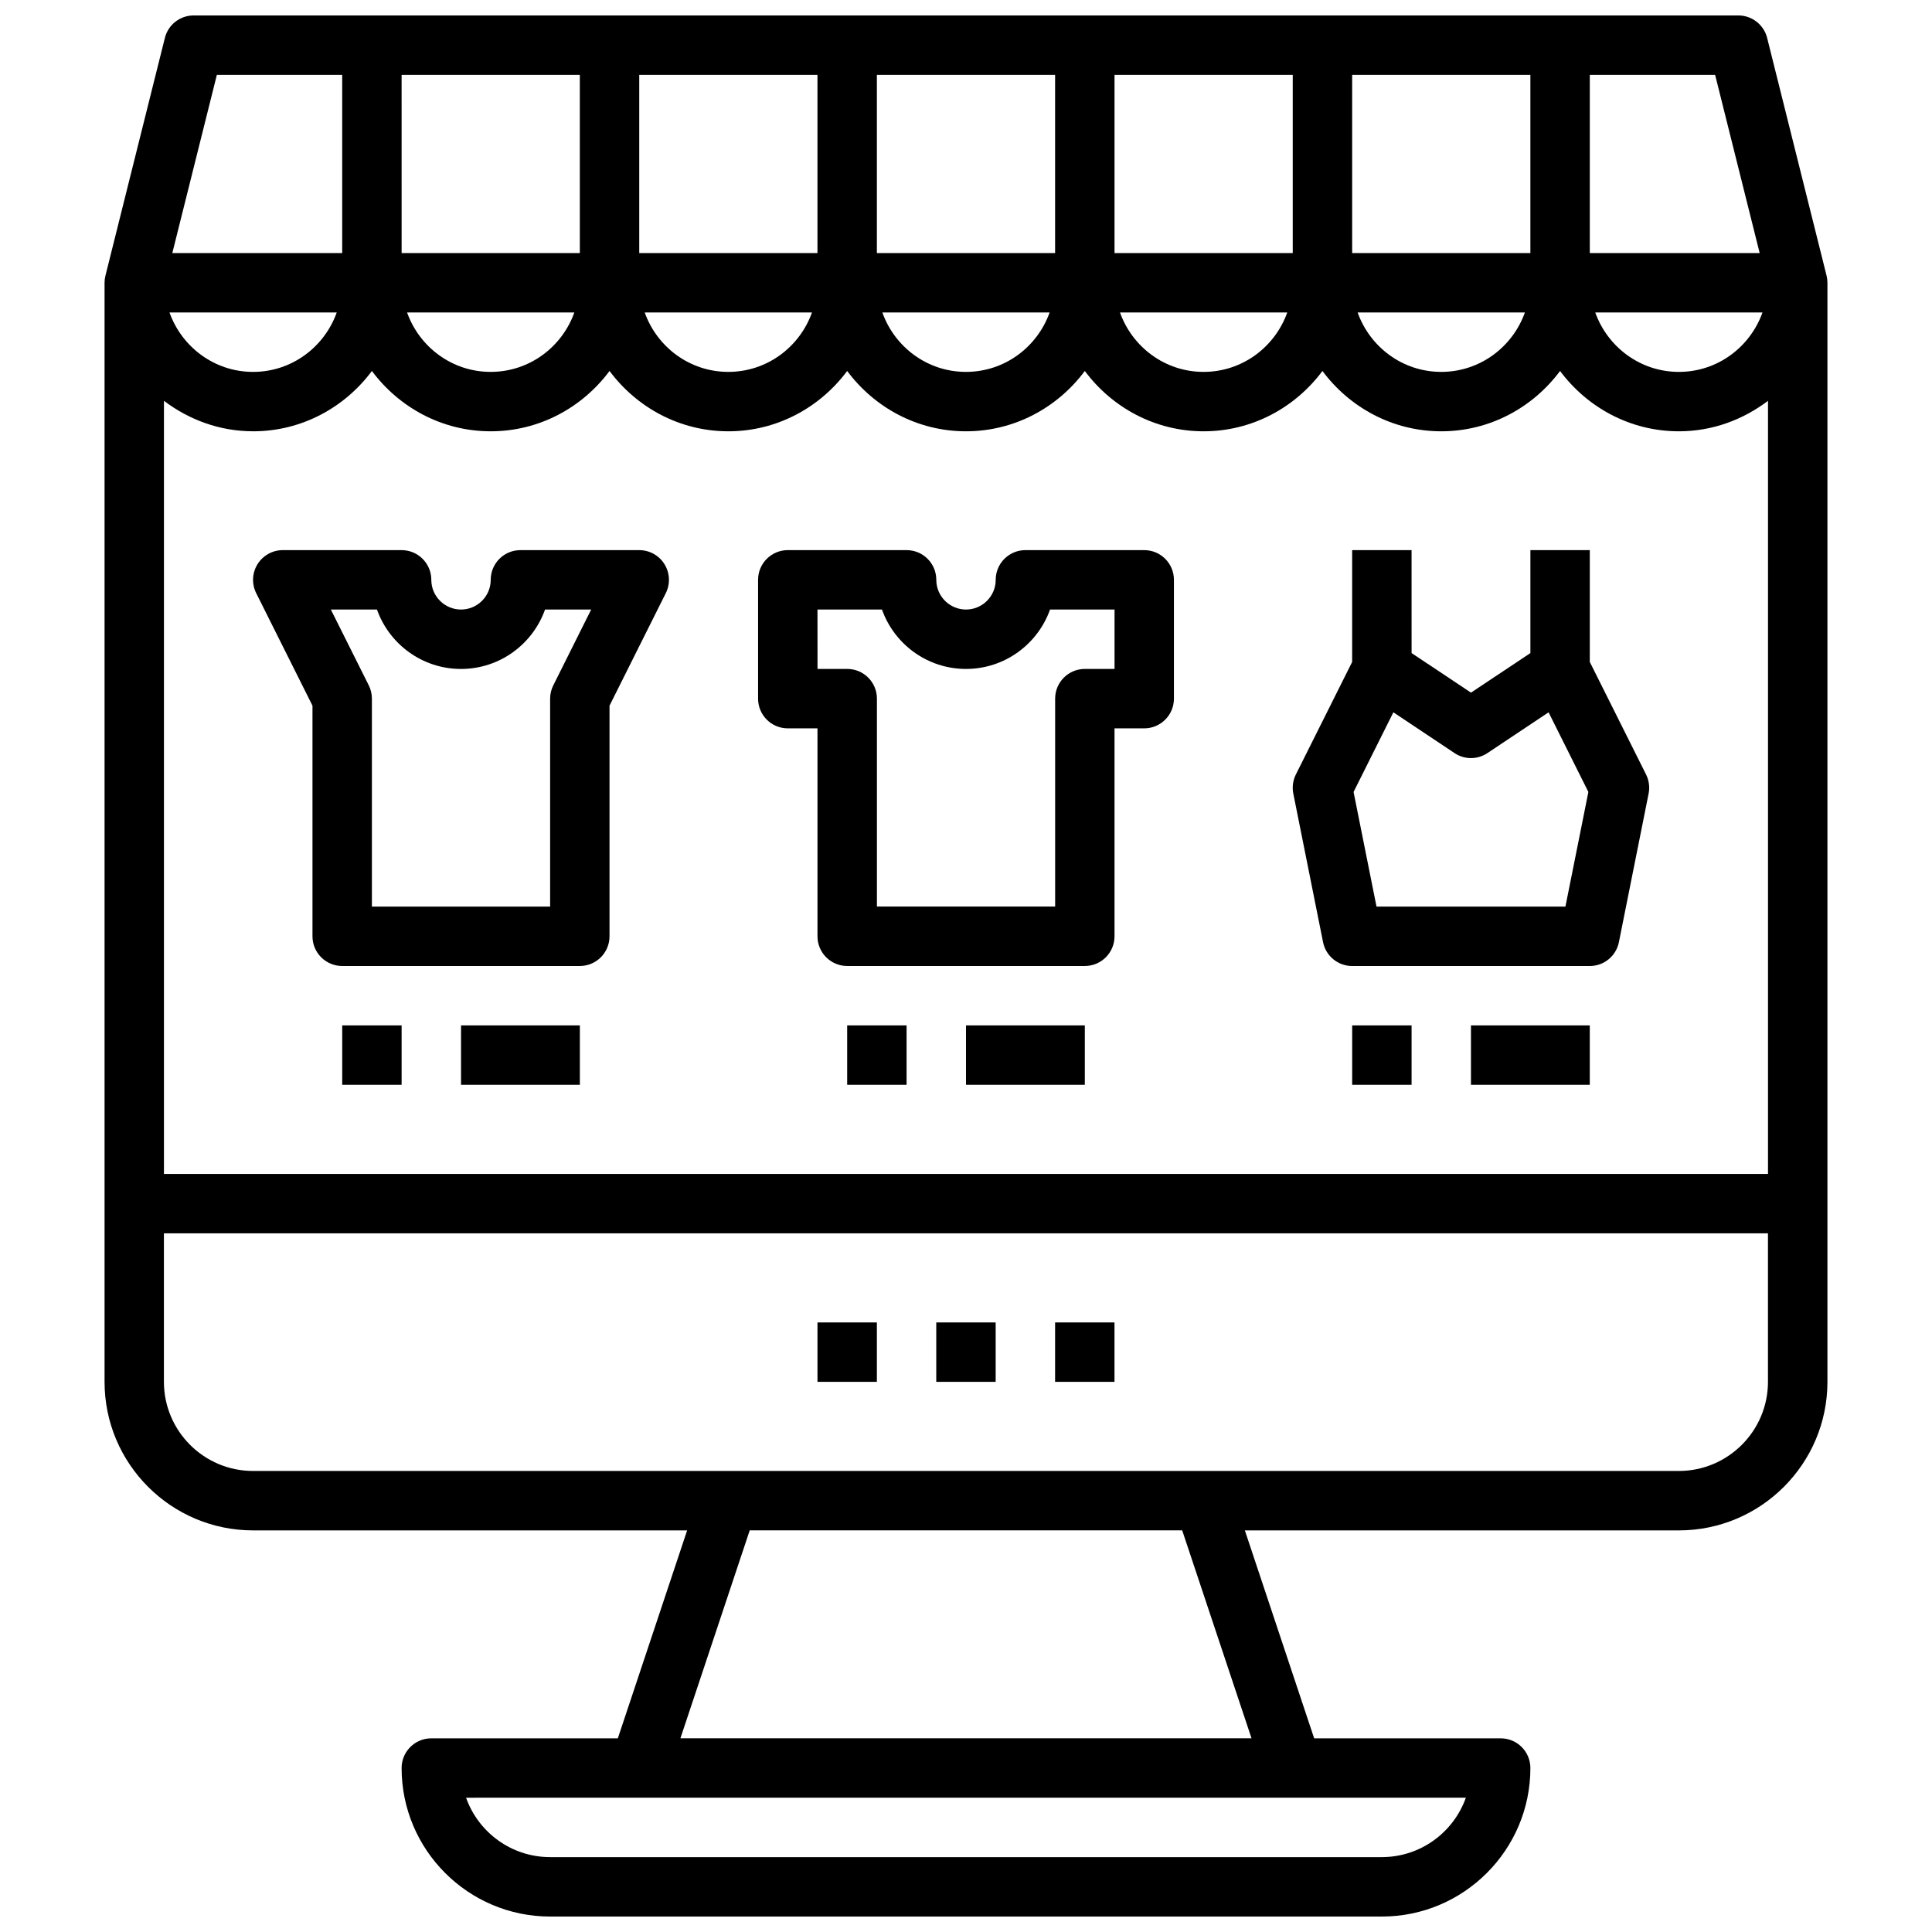 <?xml version="1.0" encoding="UTF-8"?>
<!-- Uploaded to: ICON Repo, www.svgrepo.com, Generator: ICON Repo Mixer Tools -->
<svg width="800px" height="800px" version="1.1" viewBox="144 144 512 512" xmlns="http://www.w3.org/2000/svg">
 <defs>
  <clipPath id="a">
   <path d="m171 148.09h458v503.81h-458z"/>
  </clipPath>
 </defs>
 <g clip-path="url(#a)">
  <path d="m628.29 218.94c0-0.645-0.078-1.281-0.234-1.906l-15.742-62.977c-0.879-3.508-4.027-5.965-7.641-5.965h-409.35c-3.613 0-6.762 2.457-7.633 5.969l-15.742 62.977c-0.16 0.621-0.238 1.258-0.238 1.902v291.27c0 21.703 17.656 39.359 39.359 39.359h115.03l-18.367 55.105h-49.43c-4.344 0-7.871 3.519-7.871 7.871 0 21.703 17.656 39.359 39.359 39.359h220.42c21.703 0 39.359-17.656 39.359-39.359 0-4.352-3.527-7.871-7.871-7.871h-49.43l-18.367-55.105h115.03c21.703 0 39.359-17.656 39.359-39.359zm-417.22 39.359c12.918 0 24.309-6.344 31.488-15.988 7.18 9.645 18.57 15.988 31.488 15.988s24.309-6.344 31.488-15.988c7.18 9.645 18.57 15.988 31.488 15.988 12.918 0 24.309-6.344 31.488-15.988 7.18 9.645 18.57 15.988 31.488 15.988s24.309-6.344 31.488-15.988c7.176 9.645 18.57 15.988 31.488 15.988 12.918 0 24.309-6.344 31.488-15.988 7.176 9.645 18.566 15.988 31.484 15.988s24.309-6.344 31.488-15.988c7.18 9.645 18.57 15.988 31.488 15.988 8.895 0 17.02-3.078 23.617-8.078v204.88h-425.09v-204.88c6.598 4.996 14.723 8.074 23.617 8.074zm-22.152-31.488h44.32c-3.258 9.141-11.918 15.746-22.168 15.746-10.242 0-18.895-6.606-22.152-15.746zm62.961 0h44.328c-3.258 9.141-11.918 15.742-22.168 15.742-10.25 0.004-18.902-6.602-22.16-15.742zm62.977 0h44.328c-3.258 9.141-11.918 15.742-22.168 15.742-10.25 0.004-18.902-6.602-22.16-15.742zm62.977 0h44.328c-3.258 9.141-11.918 15.742-22.168 15.742-10.25 0.004-18.902-6.602-22.16-15.742zm62.977 0h44.328c-3.258 9.141-11.918 15.742-22.168 15.742-10.25 0.004-18.902-6.602-22.16-15.742zm62.977 0h44.328c-3.258 9.141-11.918 15.742-22.168 15.742-10.25 0.004-18.902-6.602-22.16-15.742zm62.973 0h44.32c-3.258 9.141-11.91 15.746-22.152 15.746-10.25 0-18.906-6.606-22.168-15.746zm43.574-15.742h-45.02v-47.234h33.211zm-60.766 0h-47.23v-47.234h47.23zm-62.977 0h-47.23v-47.234h47.23zm-62.977 0h-47.23v-47.234h47.23zm-62.977 0h-47.23v-47.234h47.23zm-62.973 0h-47.23l-0.004-47.234h47.23zm-96.191-47.234h33.215v47.23l-45.023 0.004zm308.73 472.32h-220.42c-10.266 0-19.02-6.582-22.27-15.742l45.887-0.004h219.07c-3.25 9.164-12.004 15.746-22.27 15.746zm-34.535-31.488h-151.35l18.367-55.105h114.61zm113.25-70.848h-377.86c-13.02 0-23.617-10.598-23.617-23.617v-39.359h425.09v39.359c0 13.02-10.594 23.617-23.617 23.617z"/>
 </g>
 <path d="m392.12 494.46h15.742v15.742h-15.742z"/>
 <path d="m360.64 494.46h15.742v15.742h-15.742z"/>
 <path d="m423.61 494.46h15.742v15.742h-15.742z"/>
 <path d="m226.81 331.01v61.117c0 4.352 3.527 7.871 7.871 7.871h62.977c4.344 0 7.871-3.519 7.871-7.871v-61.117l14.918-29.828c1.219-2.441 1.086-5.336-0.348-7.66-1.43-2.32-3.965-3.731-6.695-3.731h-31.488c-4.344 0-7.871 3.519-7.871 7.871 0 4.344-3.535 7.871-7.871 7.871-4.336 0-7.871-3.527-7.871-7.871 0-4.352-3.527-7.871-7.871-7.871h-31.492c-2.731 0-5.258 1.418-6.699 3.738-1.441 2.32-1.566 5.219-0.348 7.66zm17.09-25.473c3.25 9.164 12.004 15.742 22.27 15.742s19.02-6.582 22.27-15.742h12.227l-10.043 20.098c-0.551 1.086-0.836 2.297-0.836 3.516v55.105h-47.23v-55.105c0-1.219-0.285-2.434-0.828-3.519l-10.051-20.094z"/>
 <path d="m352.77 337.02h7.871v55.105c0 4.352 3.527 7.871 7.871 7.871h62.977c4.344 0 7.871-3.519 7.871-7.871v-55.105h7.871c4.344 0 7.871-3.519 7.871-7.871v-31.488c0-4.352-3.527-7.871-7.871-7.871h-31.488c-4.344 0-7.871 3.519-7.871 7.871 0 4.344-3.535 7.871-7.871 7.871-4.336 0-7.871-3.527-7.871-7.871 0-4.352-3.527-7.871-7.871-7.871h-31.488c-4.344 0-7.871 3.519-7.871 7.871v31.488c0 4.352 3.527 7.871 7.871 7.871zm7.871-31.488h17.09c3.25 9.164 12.004 15.742 22.27 15.742s19.02-6.582 22.27-15.742h17.094v15.742h-7.871c-4.344 0-7.871 3.519-7.871 7.871v55.105h-47.23v-55.105c0-4.352-3.527-7.871-7.871-7.871h-7.871z"/>
 <path d="m494.62 393.67c0.73 3.676 3.957 6.332 7.715 6.332h62.977c3.754 0 6.984-2.652 7.715-6.328l7.871-39.359c0.348-1.715 0.102-3.496-0.676-5.07l-14.91-29.82v-29.633h-15.742v27.277l-15.742 10.492-15.742-10.492-0.008-27.277h-15.742v29.629l-14.918 29.828c-0.781 1.566-1.023 3.352-0.676 5.07zm43.57-50.098 16.199-10.801 10.547 21.105-6.082 30.379h-50.066l-6.078-30.379 10.547-21.105 16.199 10.801c2.641 1.773 6.09 1.773 8.734 0z"/>
 <path d="m266.18 415.74h31.488v15.742h-31.488z"/>
 <path d="m234.69 415.74h15.742v15.742h-15.742z"/>
 <path d="m400 415.74h31.488v15.742h-31.488z"/>
 <path d="m368.51 415.74h15.742v15.742h-15.742z"/>
 <path d="m533.82 415.74h31.488v15.742h-31.488z"/>
 <path d="m502.34 415.74h15.742v15.742h-15.742z"/>
</svg>